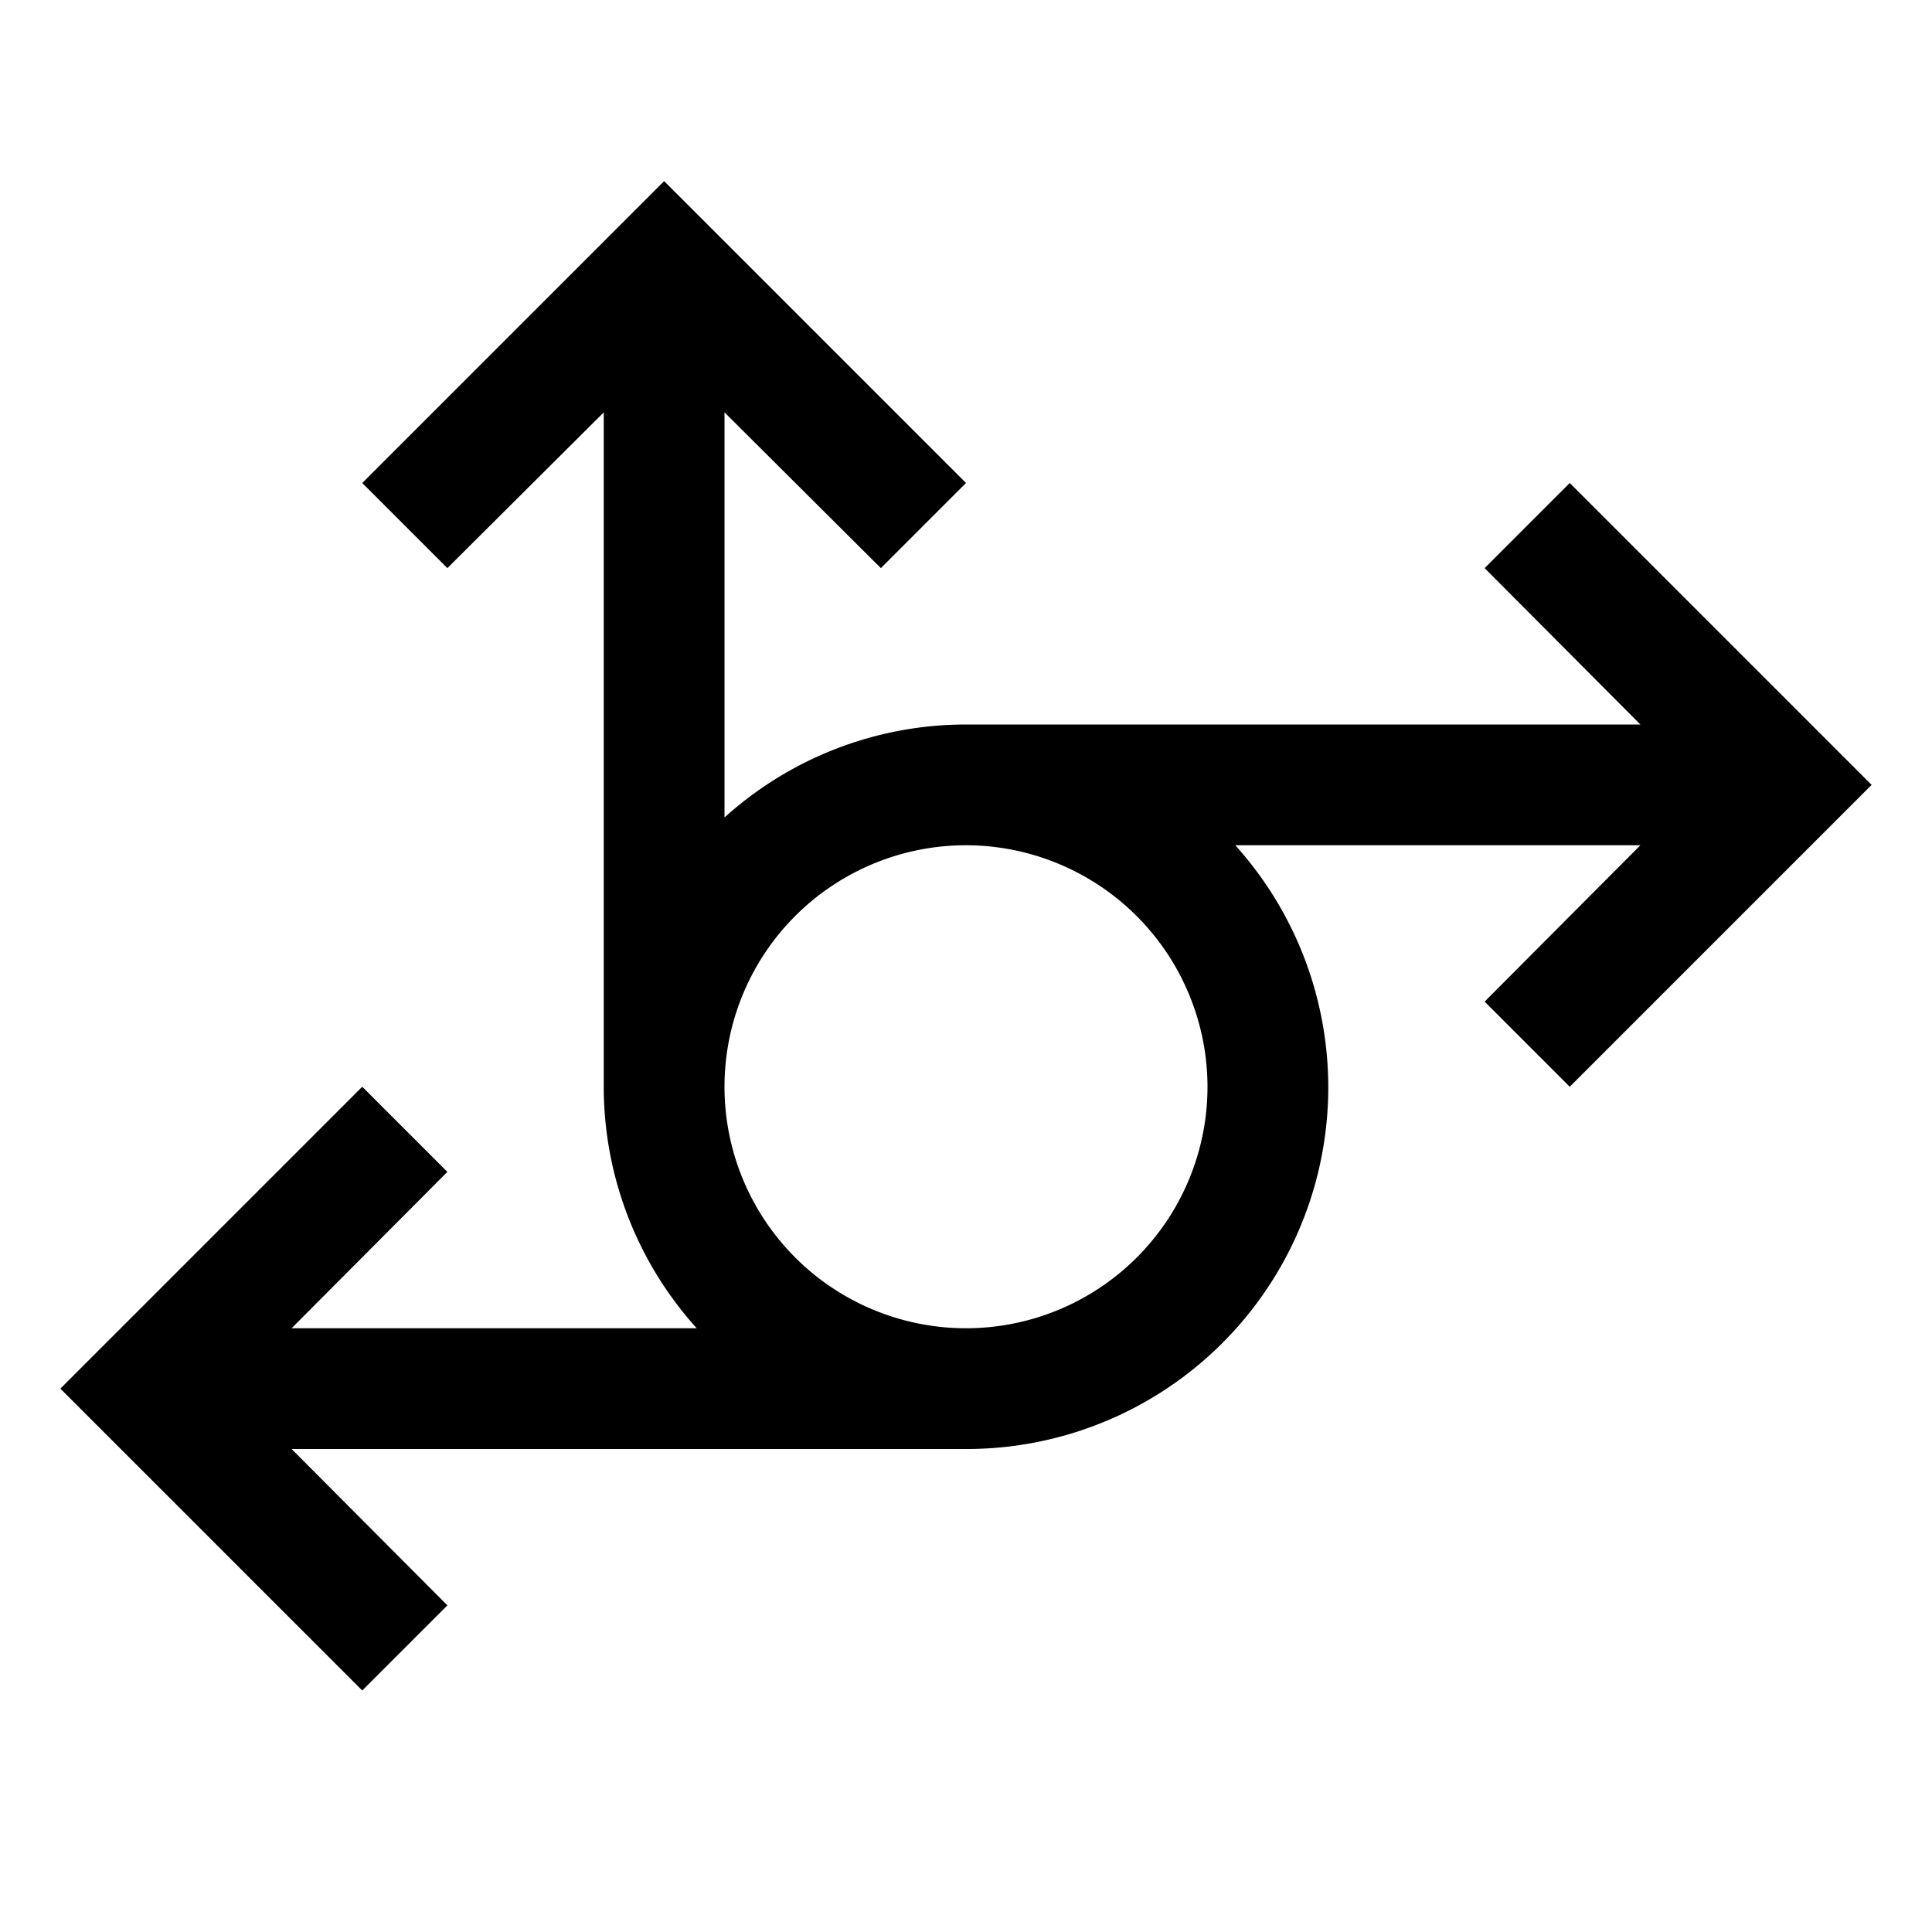 <?xml version="1.0" encoding="iso-8859-1"?>
<!-- Generator: www.svgicons.com -->
<svg xmlns="http://www.w3.org/2000/svg" width="800" height="800" viewBox="0 0 32 32">
<path fill="currentColor" d="m26 8l-1.41 1.41L27.17 12H16a5.967 5.967 0 0 0-4 1.54V6.83l2.59 2.58L16 8l-5-5l-5 5l1.41 1.41L10 6.83V18a5.969 5.969 0 0 0 1.54 4H4.83l2.58-2.59L6 18l-5 5l5 5l1.41-1.41L4.83 24H16a5.99 5.99 0 0 0 4.46-10h6.71l-2.58 2.59L26 18l5-5Zm-6 10a4 4 0 1 1-4-4a4.005 4.005 0 0 1 4 4"/>
</svg>